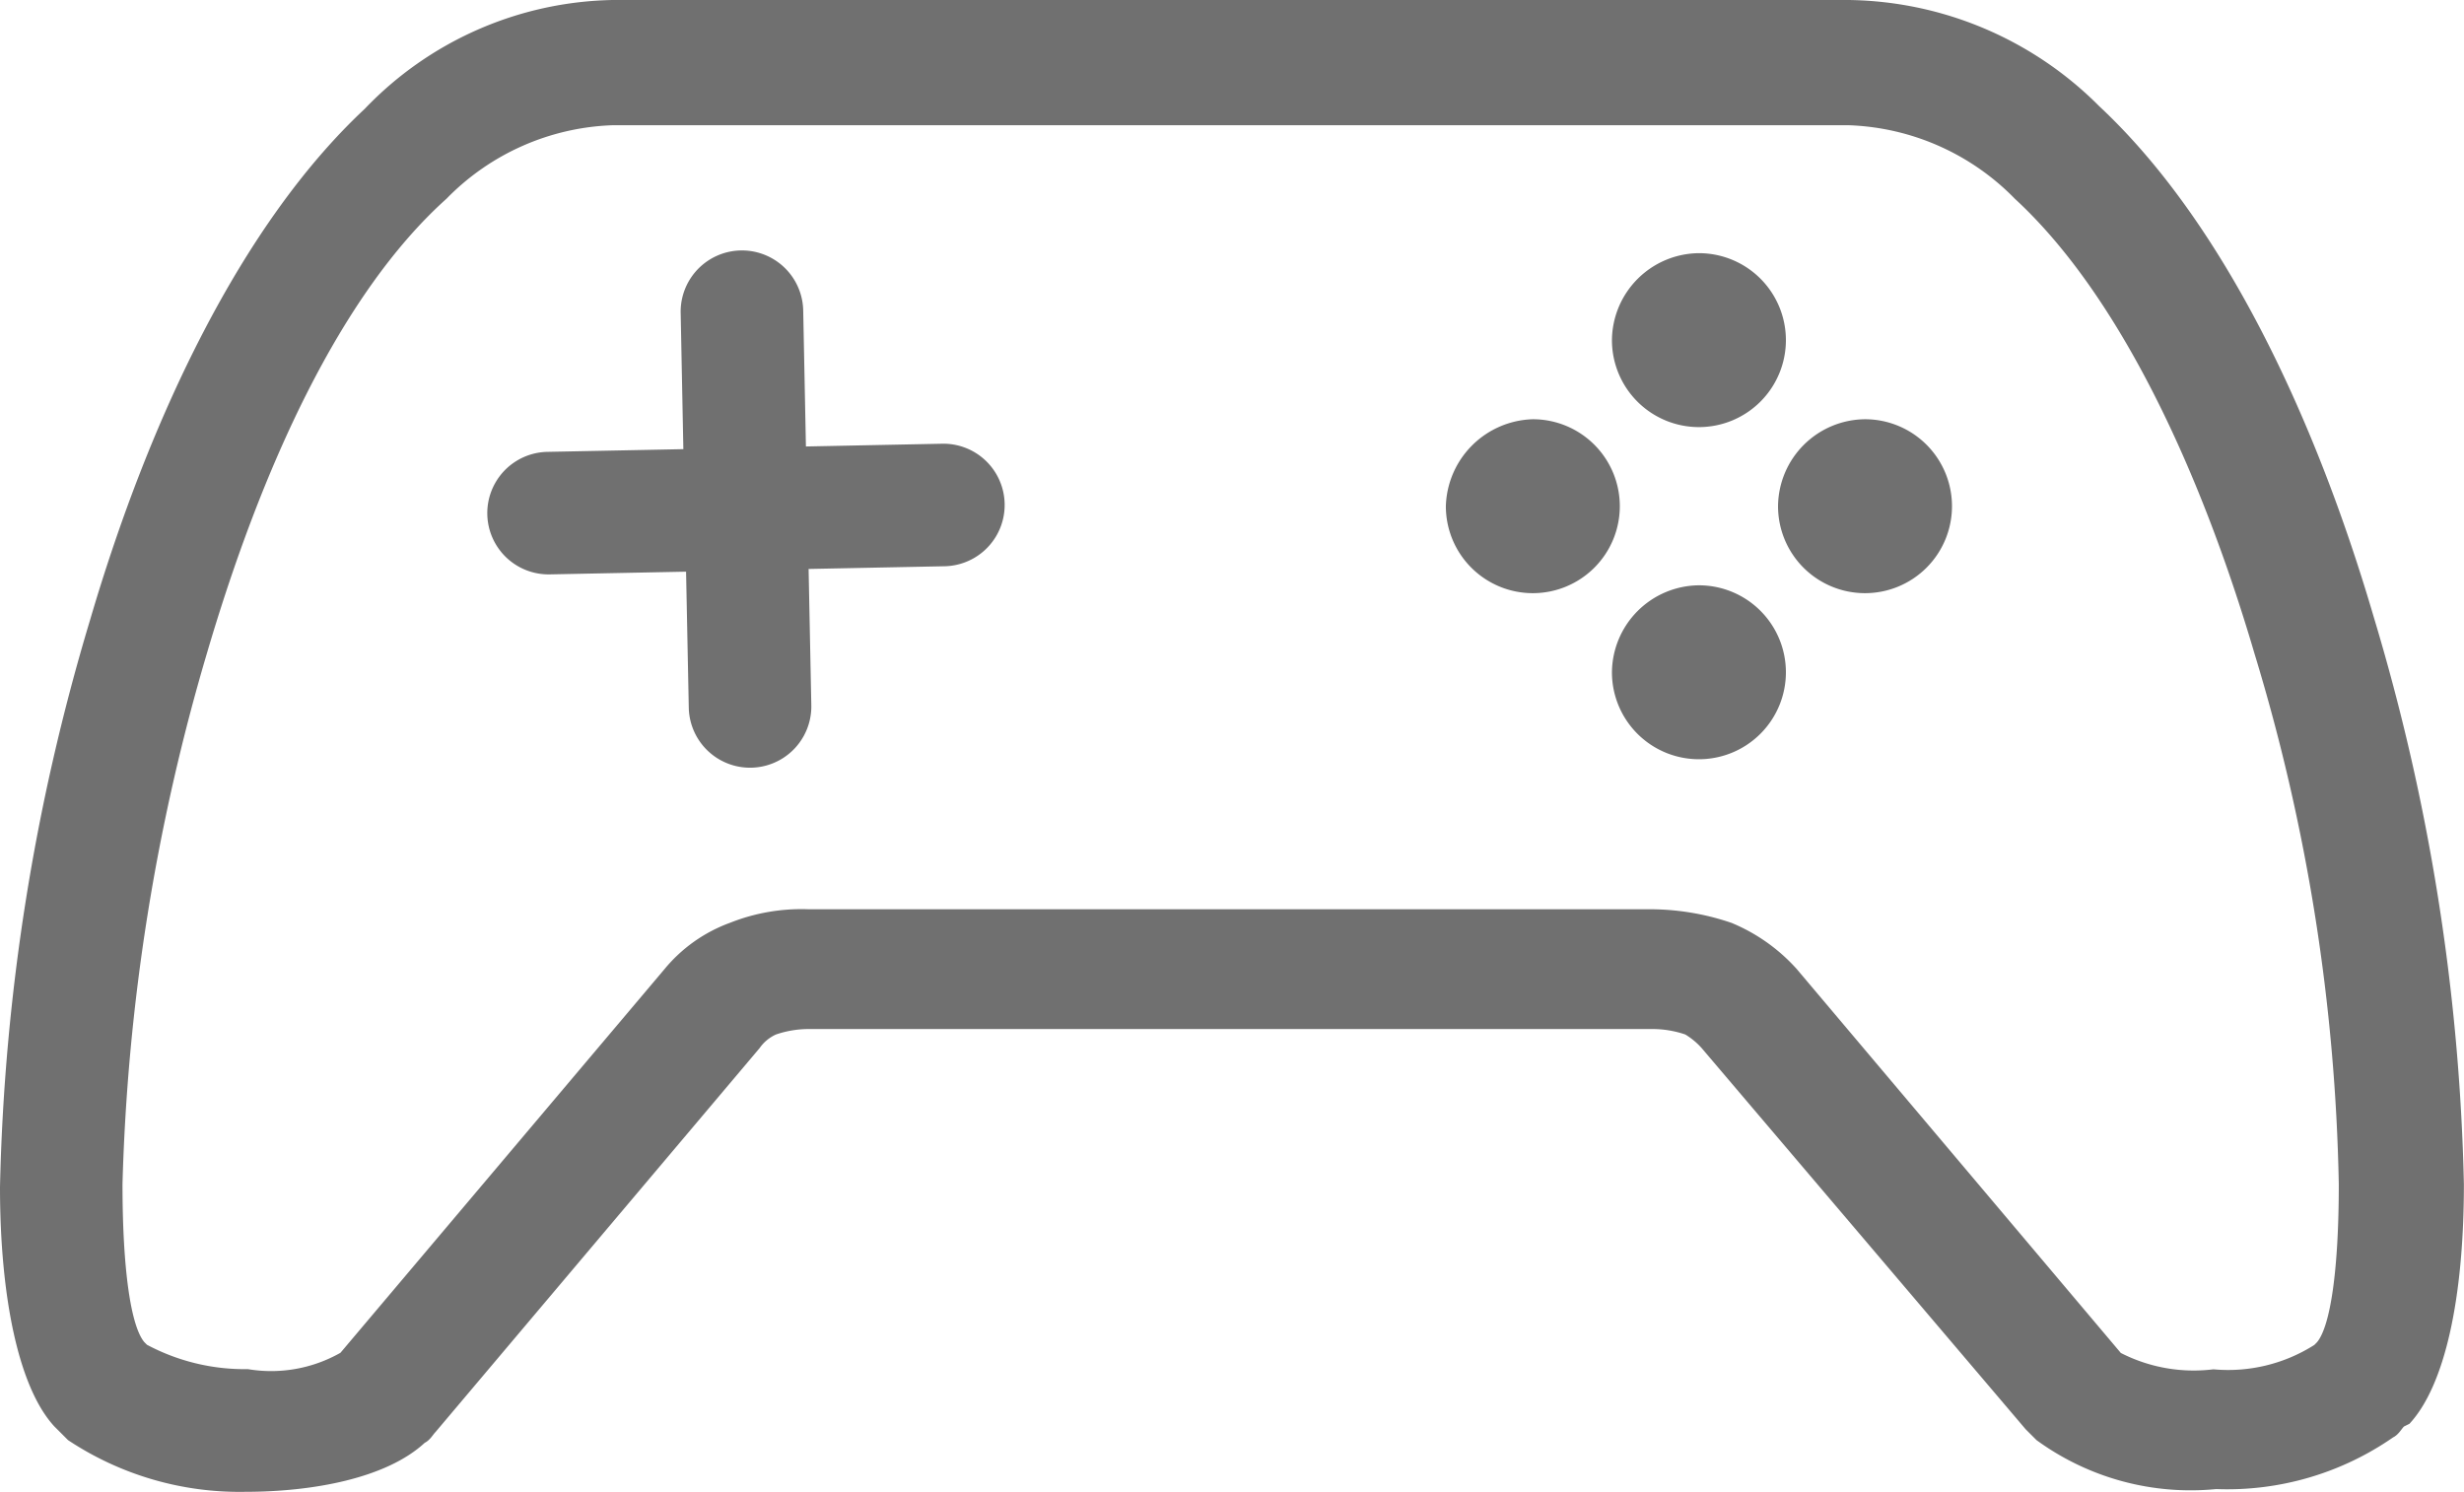 <svg xmlns="http://www.w3.org/2000/svg" width="70.824" height="42.886" viewBox="0 0 70.824 42.886"><g id="Grupo_477" data-name="Grupo 477" transform="translate(-2.8 -20.6)"><path id="Caminho_491" data-name="Caminho 491" d="M20.408,20.6H55.938a10.345,10.345,0,0,1,7.2,3.052c3.522,3.287,6.182,8.843,7.9,14.713a61.123,61.123,0,0,1,2.583,16.278c0,3.287-.548,5.791-1.565,6.887l-.157.078c-.078.078-.157.235-.313.313h0A8.357,8.357,0,0,1,66.5,63.407,7.519,7.519,0,0,1,61.337,62l-.313-.313L51.712,50.73a2.075,2.075,0,0,0-.47-.391,2.919,2.919,0,0,0-.939-.157H26.043a2.919,2.919,0,0,0-.939.157,1.15,1.15,0,0,0-.47.391L15.321,61.764c-.078.078-.157.235-.313.313-1.1,1.017-3.209,1.409-5.165,1.409A8.911,8.911,0,0,1,4.756,62l-.391-.391h0C3.348,60.512,2.8,57.929,2.8,54.721A61.123,61.123,0,0,1,5.383,38.443c1.722-5.869,4.382-11.426,7.9-14.713a10.111,10.111,0,0,1,7.122-3.13ZM51.633,37.426a2.5,2.5,0,1,1-2.5,2.5,2.522,2.522,0,0,1,2.5-2.5Zm4.774-4.774a2.5,2.5,0,1,1-2.5,2.5,2.522,2.522,0,0,1,2.5-2.5Zm-9.548,0a2.5,2.5,0,1,1-2.5,2.5,2.575,2.575,0,0,1,2.5-2.5Zm4.774-4.774a2.5,2.5,0,1,1-2.5,2.5,2.522,2.522,0,0,1,2.5-2.5ZM29.877,33.356a1.761,1.761,0,1,1,.078,3.522l-3.913.078.078,3.913a1.761,1.761,0,1,1-3.522.078l-.078-3.913-3.913.078a1.761,1.761,0,0,1-.078-3.522l3.913-.078L22.365,29.6a1.761,1.761,0,0,1,3.522-.078l.078,3.913ZM34.886,24.2H20.408a7.007,7.007,0,0,0-4.774,2.113c-3.052,2.739-5.322,7.748-6.887,13.069a59.445,59.445,0,0,0-2.426,15.26c0,2.426.235,4.069.626,4.539l.078.078a5.968,5.968,0,0,0,2.9.7,4.038,4.038,0,0,0,2.661-.47L21.9,48.46a4.382,4.382,0,0,1,1.878-1.33,5.554,5.554,0,0,1,2.269-.391H50.3a7.271,7.271,0,0,1,2.269.391,5.168,5.168,0,0,1,1.878,1.33l9.313,11.034a4.6,4.6,0,0,0,2.661.47,4.62,4.62,0,0,0,2.9-.7h0l.078-.078c.391-.47.626-2.113.626-4.539A55.771,55.771,0,0,0,67.6,39.382c-1.565-5.322-3.913-10.33-6.887-13.069A7.007,7.007,0,0,0,55.938,24.2H34.886Z" transform="translate(0 0)" fill="#707070"></path></g></svg>